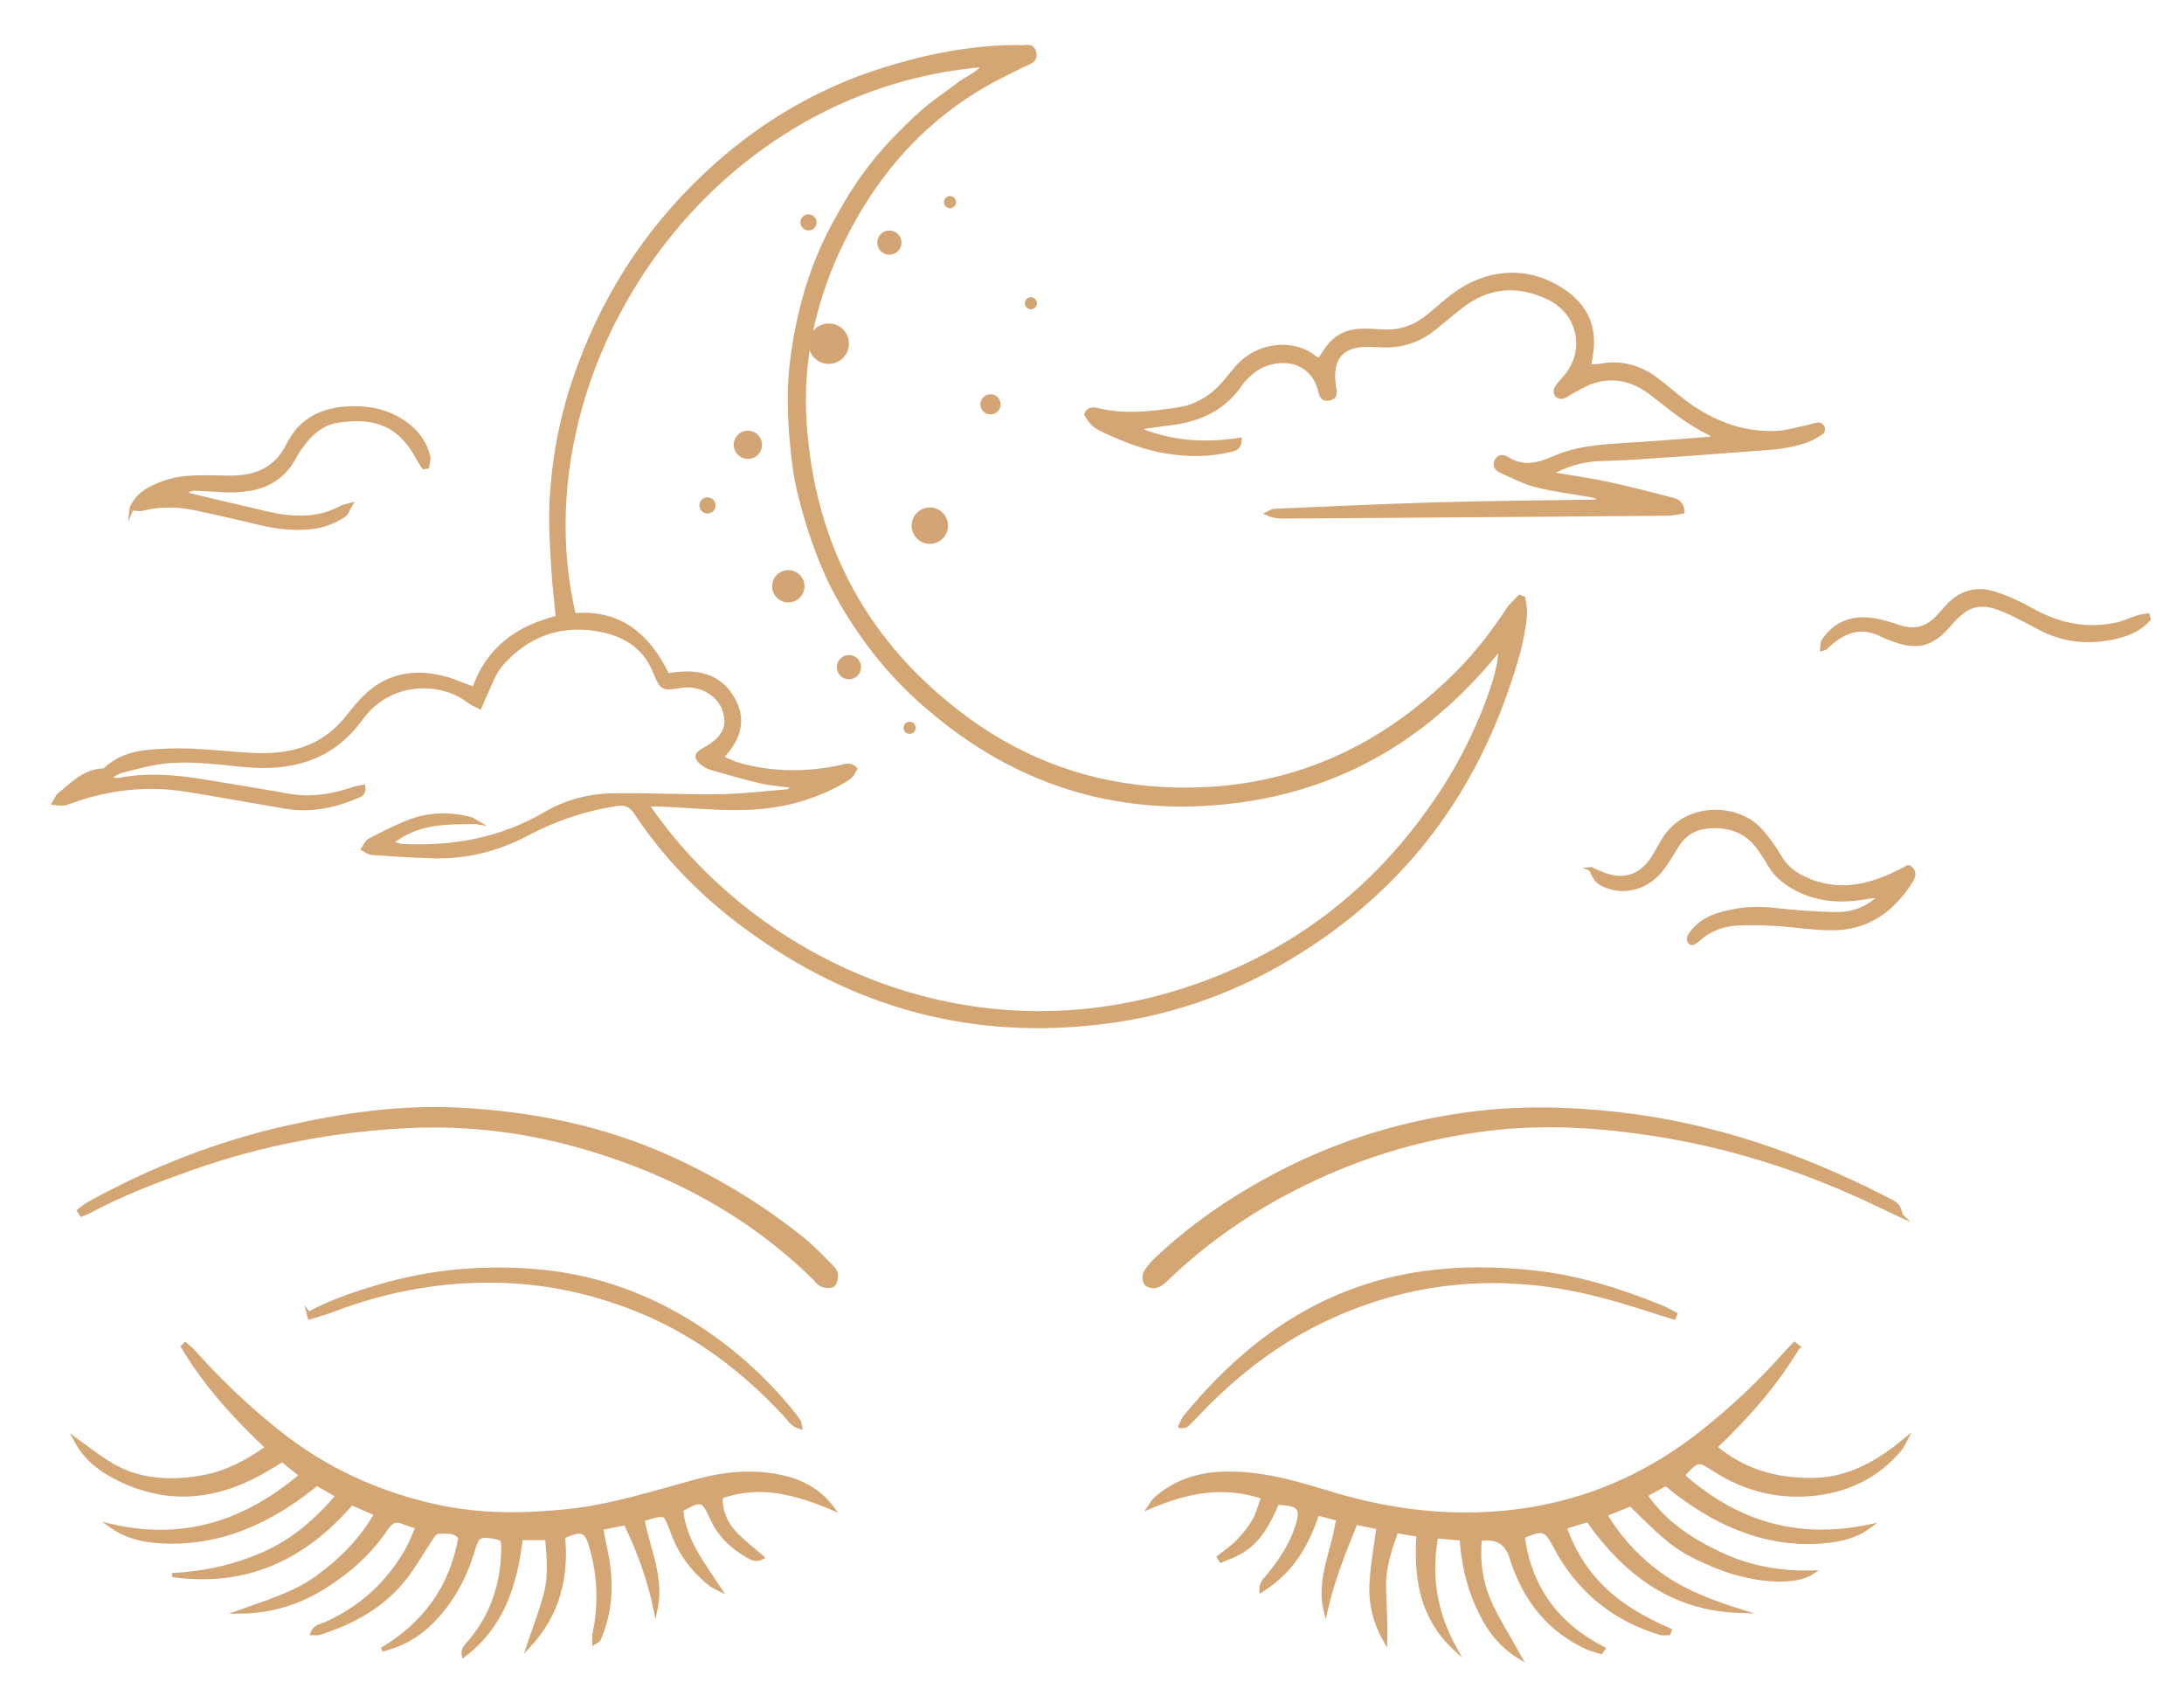 <?xml version="1.0" encoding="UTF-8"?>
<svg id="_Слой_1" data-name="Слой 1" xmlns="http://www.w3.org/2000/svg" viewBox="0 0 540.24 417.68">
  <defs>
    <style>
      .cls-1 {
        fill: #d4a674;
        stroke: #d4a674;
        stroke-miterlimit: 10;
      }

      .star {
        fill: #d4a574;
      }

      @keyframes twinkle {
        0%, 100% { opacity: 0.2; }
        50% { opacity: 1; }
      }

      /* Large stars - slow twinkle */
      .star-lg-1 { animation: twinkle 3s ease-in-out infinite; }
      .star-lg-2 { animation: twinkle 3.2s ease-in-out infinite 0.5s; }
      .star-lg-3 { animation: twinkle 2.8s ease-in-out infinite 1s; }

      /* Medium stars */
      .star-md-1 { animation: twinkle 2s ease-in-out infinite 0.3s; }
      .star-md-2 { animation: twinkle 2.2s ease-in-out infinite 0.7s; }
      .star-md-3 { animation: twinkle 1.8s ease-in-out infinite 0.2s; }
      .star-md-4 { animation: twinkle 2.1s ease-in-out infinite 1.2s; }

      /* Small stars - fast twinkle */
      .star-sm-1 { animation: twinkle 1.2s ease-in-out infinite 0.1s; }
      .star-sm-2 { animation: twinkle 1.3s ease-in-out infinite 0.4s; }
      .star-sm-3 { animation: twinkle 1.4s ease-in-out infinite 0.6s; }
      .star-sm-4 { animation: twinkle 1.2s ease-in-out infinite 0.9s; }
      .star-sm-5 { animation: twinkle 1.5s ease-in-out infinite 0.8s; }
    </style>
  </defs>
  <path class="cls-1" d="M117.78,203.32c-7.32,.03-14.51-.21-21.12,5.12,1.31,.37,2.04,.73,2.79,.77,12.56,.62,24.46-1.47,35.5-7.96,4.91-2.88,10.53-4.41,16.23-4.54,8.86-.2,17.74,.34,26.6,.22,5.64-.08,11.27-.75,16.9-1.22,.53-.04,1.02-.51,1.48-1.36-2.57-.34-5.19-.48-7.71-1.05-4.18-.96-8.3-2.16-12.43-3.33-.81-.23-1.59-.7-2.27-1.21-1.71-1.29-1.6-2.24,.28-3.26,5.04-2.72,6.58-5.7,5.15-9.95-1.37-4.06-6.1-6.67-10.75-5.92-4.7,.76-4.65,.74-6.58-3.85-2.61-6.2-7.78-9.08-14.02-10.14-9.52-1.62-17.58,1.48-23.87,8.64-1.95,2.22-2.88,5.35-4.24,8.08-.36,.72-.61,1.5-1.02,2.5-1.11-.59-2.05-.93-2.78-1.51-6.63-5.23-19.14-5.39-26.14,3.68-.23,.29-.45,.58-.67,.88-7.2,9.82-17.2,12.4-28.73,11.29-7.59-.73-15.2-1.88-22.82-.35-2.65,.53-5.27,1.2-7.87,1.93-.84,.24-1.57,.86-3.13,1.75,1.63,.21,2.35,.48,2.99,.35,8.79-1.77,17.41-.23,26.03,1.22,5.21,.87,10.42,1.71,15.62,2.66,5.62,1.03,11.02,.15,16.34-1.67,.73-.25,1.53-.33,2.34-.5,.25,1.87-1.04,2.12-1.98,2.51-5.55,2.33-11.3,3.42-17.31,2.41-8.12-1.37-16.23-2.87-24.36-4.18-9.81-1.59-19.39-.51-28.72,2.87-1.88,.68-1.9,.65-4.1,.37,.49-.79,.77-1.63,1.35-2.09,3.23-2.55,6.1-5.77,10.67-5.93,.22,0,.5-.09,.66-.24,4.45-4.24,10.29-4.5,15.77-4.69,6.73-.24,13.5,.7,20.25,1.07,9.43,.52,17.88-1.53,23.99-9.46,.83-1.07,1.72-2.1,2.6-3.13,6.19-7.27,13.91-8.7,22.72-5.92,.94,.3,1.83,.72,2.75,1.06,.9,.34,1.8,.65,3.11,1.12,3.43-9.87,10.73-15.17,20.71-17.63-.39-4.09-.89-7.98-1.11-11.88-.29-5.28-.69-10.58-.48-15.85,.43-10.5,2.27-20.77,5.63-30.77,6.56-19.54,17.2-36.45,32.15-50.64,12.8-12.15,27.56-21.1,44.41-26.38,10.72-3.36,21.7-5.53,33.01-5.58,.12,0,.25-.02,.37,0,1.32,.31,3.22-.82,3.83,1.21,.65,2.2-1.31,2.56-2.71,3.24-1.66,.81-3.31,1.64-4.96,2.47-17.99,9.01-30.87,23.05-39.67,40.9-6.99,14.17-10.48,29.22-9.43,45.06,2.02,30.59,15.34,55.15,40.1,73.32,14.36,10.54,30.58,16.32,48.35,17.29,28.76,1.57,53.02-8.53,73.21-28.85,4.71-4.74,8.76-10,12.42-15.58,.75-1.14,1.85-2.04,2.8-3.05,.3,.1,.61,.21,.91,.31,.15,1.24,.52,2.5,.43,3.73-.48,6.57-2.49,12.81-4.63,18.97-10.32,29.78-29.27,52.49-56.7,67.95-13.08,7.37-27.15,12.08-42.13,14.05-33.04,4.34-62.77-3.83-89.41-23.52-10.57-7.81-19.74-17.09-27.03-28.1-1.22-1.85-2.52-2.55-4.9-2.18-7.75,1.21-15.02,3.63-21.95,7.3-7.18,3.8-14.9,5.83-23.07,5.63-5.16-.13-10.32-.48-15.48-.83-.73-.05-1.42-.66-2.12-1.02,.53-.72,.92-1.72,1.63-2.1,3.05-1.6,6.14-3.17,9.33-4.45,5.06-2.04,10.31-2.2,15.58-.84,.51,.13,.95,.51,1.42,.78Zm42.21-4.4c25.6,37.79,79.32,64.97,136.35,44.79,26.28-9.3,46.63-26.16,61.51-49.63,7.52-11.87,13.99-28.56,13.18-33.86-17.06,21.52-38.82,34.68-65.91,37.96-27.25,3.3-51.76-3.73-73.12-21.19-2.19-1.79-4.36-3.63-6.4-5.59-2.13-2.04-4.18-4.19-6.12-6.42-1.86-2.13-3.62-4.37-5.28-6.66-1.67-2.29-3.25-4.64-4.72-7.07-1.53-2.53-2.98-5.11-4.26-7.77-1.23-2.54-2.27-5.18-3.26-7.83-.98-2.65-1.86-5.35-2.65-8.07-.82-2.84-1.61-5.69-2.18-8.59-.54-2.77-.86-5.6-1.14-8.41-.28-2.82-.49-5.65-.57-8.47-.08-2.83-.09-5.68,.1-8.5,.2-2.94,.58-5.88,1.05-8.8,.45-2.79,1.04-5.57,1.73-8.31,.68-2.75,1.44-5.48,2.37-8.15,.97-2.79,2.08-5.54,3.32-8.22,1.18-2.57,2.53-5.07,3.93-7.53,1.4-2.46,2.84-4.91,4.44-7.24,1.67-2.43,3.47-4.79,5.37-7.05,1.82-2.16,3.79-4.21,5.8-6.21,2.01-1.99,4.07-3.96,6.26-5.75,2.28-1.87,4.8-3.46,7.1-5.3,2.08-1.67,4.83-2.5,6.76-5.01-70.23,5.65-115.76,76.64-101.69,136.11,11.33-1.01,18.42,5.05,23.16,14.89,6.84-1.27,12.92-.32,16.39,6.22,2.7,5.09,1.09,9.79-3.13,14.11,1.79,.73,3.17,1.47,4.65,1.87,8.24,2.21,16.54,2.23,24.86,.49,1.16-.24,2.3-.95,3.64,.43-.42,.66-.72,1.47-1.3,1.94-.95,.76-2.06,1.34-3.14,1.92-7.21,3.86-15.03,5.61-23.08,5.8-6.87,.16-13.77-.55-20.65-.86-.9-.04-1.81,0-3.34,0Z"/>

  <!-- Animated stars inside the moon crescent -->
  <!-- Large stars (4-5px) - slow twinkle 3s -->
  <circle class="star star-lg-1" cx="205" cy="85" r="5"/>
  <circle class="star star-lg-2" cx="230" cy="130" r="4.5"/>
  <circle class="star star-lg-3" cx="195" cy="145" r="4"/>

  <!-- Medium stars (2.5-3.5px) -->
  <circle class="star star-md-1" cx="220" cy="60" r="3"/>
  <circle class="star star-md-2" cx="185" cy="110" r="3.5"/>
  <circle class="star star-md-3" cx="245" cy="100" r="2.5"/>
  <circle class="star star-md-4" cx="210" cy="165" r="3"/>

  <!-- Small stars (1.5-2px) - fast twinkle 1.2s -->
  <circle class="star star-sm-1" cx="235" cy="50" r="1.5"/>
  <circle class="star star-sm-2" cx="175" cy="125" r="2"/>
  <circle class="star star-sm-3" cx="255" cy="75" r="1.5"/>
  <circle class="star star-sm-4" cx="200" cy="55" r="2"/>
  <circle class="star star-sm-5" cx="225" cy="180" r="1.5"/>

  <path class="cls-1" d="M444.74,333.12c-5.45,9.17-12.45,17.12-20.52,24.78,7.08,5.95,15.08,8.16,23.93,8.12,9.05-.04,16.24-4.18,23.04-9.77-.38,.69-.65,1.45-1.14,2.04-5.29,6.37-12.22,9.95-20.3,11.02-9.23,1.22-17.87-.83-25.73-5.92-3.96-2.56-4.01-2.56-7.85,1.49,13.3,11.86,28.49,16.32,46.07,12.68-3.31,2.45-7.09,3.27-10.98,3.62-13.79,1.21-25.57-3.81-36.33-11.9-.78-.59-1.52-1.25-2.28-1.87-.09-.07-.23-.09-.8-.32-1.3,.71-2.87,1.58-4.86,2.68,4.74,6.92,11.24,11.12,18.36,14.5,7.11,3.38,14.68,4.82,22.85,4.63-4.59,2.99-15.44,2.03-24.63-1.95-8.26-3.58-10.06-4.9-20.21-14.92-1.89,.76-3.89,1.57-6.32,2.54,3.83,6.34,8.57,11.34,14.4,15.38,5.78,4,12.27,6.38,18.88,8.46-16.59-.53-28.3-9.36-37.5-22.49-1.95,.59-3.67,1.12-5.78,1.76,2.21,6.29,5.56,11.49,10.21,15.81,4.58,4.25,10.04,7.2,15.77,9.71-.08,.23-.17,.46-.25,.69-.67,0-1.38,.16-1.99-.02-10.88-3.24-19.22-9.74-25.01-19.51-.38-.63-.69-1.3-1.05-1.95-2.38-4.37-2.94-4.55-8.04-2.44,1.67,12.69,8.38,21.87,19.91,27.78-.19,.27-.39,.55-.58,.82-1.18-.39-2.41-.66-3.53-1.18-9.01-4.18-14.75-11.26-18.03-20.48-.21-.58-.39-1.17-.57-1.76q-1.63-5.52-7.84-4.51c-.45,5.17,.14,10.32,2.17,15.06,1.99,4.65,4.81,8.95,7.61,14.04-5.37-3.31-8.24-7.86-10.46-12.92-2.24-5.11-3.41-10.49-3.81-16.3-2.1-.19-4-.36-6.28-.56-1.84,9.93-.22,18.93,4.45,27.52-8-7.54-9.57-17.15-8.84-27.89-1.89-.32-3.62-.6-5.52-.92-1.59,4.64-3.07,8.95-3,13.56,.06,4.47,.45,8.94,.31,13.48-2.43-4.19-3.6-8.77-3.44-13.49,.17-4.74,1.1-9.44,1.74-14.47-1.88-.39-3.63-.75-5.63-1.16-2.95,7.24-5.73,14.26-7.44,21.72-1.84-7.82,2.03-14.93,3.1-22.66-1.79-.48-3.27-.88-5.13-1.38-2.58,7.8-6.44,14.44-13.85,19.03-.03-2.03,1.18-2.84,1.96-3.8,2.87-3.58,5.4-7.33,6.83-11.75,1.56-4.83,.79-5.86-4.87-6.07-2.09,4.76-4.42,9.55-9.33,12.27-1.44,.8-3.03,1.33-4.55,1.99-.17-.28-.34-.56-.52-.84,1.53-1.23,3.2-2.32,4.56-3.72,1.53-1.57,2.99-3.3,4.08-5.18,1.01-1.75,1.51-3.79,2.32-5.95-9.99-3.34-18.97-1.45-28.04,2.4,.43-.61,.77-1.33,1.31-1.82,4.59-4.14,10.09-6.05,16.17-6.34,9.14-.43,17.8,1.98,26.41,4.64,11.97,3.7,24.23,5.72,36.74,5.4,20.69-.53,39.28-7.16,55.64-20.03,7.59-5.97,14.57-12.52,20.95-19.74,.71-.81,1.48-1.57,2.22-2.35l.87,.7Z"/>
  <path class="cls-1" d="M94.46,407.96c10.7-6.35,17.29-15.46,19.42-27.76-1.58-1.89-3.73-1.28-5.58-1.37-.61-.03-1.38,1.2-1.9,1.97-2.06,3.06-3.86,6.31-6.1,9.23-5.47,7.09-12.99,11.17-21.36,13.84-.43,.14-.93,.02-1.64,.02,.64-1.68,2.16-1.75,3.27-2.25,8.61-3.86,15.26-9.87,19.98-18,1.03-1.77,1.73-3.73,2.78-6-1.43-.47-2.46-.72-3.42-1.14-1.9-.84-3.14-.37-4.32,1.4-4.02,6.04-9.35,10.75-15.49,14.59-6.3,3.94-13.13,6.01-20.61,6.09,6.6-2.39,13.44-4.34,19.17-8.54,5.65-4.15,10.63-9.01,14.42-15.62-2.24-.99-4.1-1.8-6.13-2.7-11.76,13.73-26.26,20.38-44.35,17.81,7.79-.38,15.32-2.02,22.5-5.16,7.25-3.17,13.06-8.14,18.48-14.46-1.97-1.13-3.52-2.01-5.21-2.97-11.37,9.27-23.93,15.17-38.92,14.23-4.17-.26-8.19-1.19-11.8-3.73,17.69,4.02,32.93-.75,46.9-12.58-1.72-1.38-3.1-2.48-4.71-3.78-1.23,.73-2.36,1.39-3.49,2.07-12.8,7.72-25.85,8.96-39.19,1.4-3.56-2.02-6.45-4.75-8.44-8.43,4.67,3.35,9.04,7.11,14.67,8.74,5.56,1.61,11.18,1.52,16.82,.48,5.8-1.07,10.84-3.72,15.96-7.34-8.16-7.7-15.36-15.65-20.9-24.94l.55-.57c.66,.58,1.38,1.09,1.96,1.74,6.5,7.28,13.5,14,21.17,20.06,11.61,9.2,24.67,15.16,39.11,18.31,10.73,2.34,21.49,2.24,32.33,1.12,10.97-1.14,21.39-4.56,31.95-7.41,6.86-1.86,13.8-2.55,20.82-1.05,5.03,1.08,9.38,3.32,12.64,7.66-8.89-3.72-17.83-6.24-27.5-2.77-.16,3.57,1.13,6.48,3.3,8.86,2.03,2.23,4.5,4.05,6.91,6.17-1.46,.85-2.64,.11-3.74-.52-3.85-2.19-6.85-5.2-8.69-9.28-2.1-4.66-2.57-4.79-7.58-2.03,.7,7.61,5.32,13.37,9.42,19.61-.68-.35-1.44-.6-2.03-1.07-4.26-3.34-7.45-7.49-9.36-12.59-.30-.81-.59-1.62-.93-2.41-1.03-2.42-1.23-2.52-3.92-1.91-.82,.18-1.62,.46-2.76,.79,1.46,7.44,4.90,14.50,3.25,22.26-1.56-7.41-4.06-14.44-7.43-21.33-2.08,.42-3.84,.78-6.03,1.22,.34,1.78,.60,3.32,.94,4.83,1.63,7.24,1.72,14.40-1.04,21.43-.18,.45-.34,.92-.58,1.34-.10,.18-.37,.26-.99,.66,0-.89-.11-1.52,.02-2.11,1.51-7.13,1.28-14.18-.70-21.20-1.27-4.50-2.24-4.97-7.09-2.84,1,10.07-1.33,19.29-8.48,26.98,1.43-4.29,3.10-8.53,4.23-12.89,1.16-4.43,.71-8.99,.32-13.71h-6.51c-1.34,11.51-4.63,21.78-14.13,28.94-.30-1.52,.76-2.36,1.57-3.31,5.66-6.69,8.14-14.51,8.22-23.18,0-.49-.02-.99-.08-1.47-.03-.23-.18-.45-.33-.81-.62-.17-1.31-.44-2.02-.55-3.46-.51-4.02-.25-5.02,3.14-1.99,6.74-5.18,12.76-10.13,17.79-3.43,3.49-7.52,5.85-12.42,6.99Z"/>
  <path class="cls-1" d="M326.44,88.96c.53-.80,1.07-1.58,1.59-2.37,1.96-3,4.78-4.58,8.30-4.79,1.84-.11,3.69,.05,5.54,.17,4.26,.28,8.03-.96,11.32-3.64,2.10-1.71,4.10-3.56,6.26-5.19,8.18-6.16,17.62-6.79,25.63-2.18,6.59,3.79,9.87,9.23,8.37,17.28-.13,.69-.20,1.39-.34,2.37,1.12-.06,1.95,0,2.75-.16,5.03-.97,9.56,.30,13.62,3.23,2.49,1.80,4.74,3.93,7.21,5.77,6.71,4.98,14.16,7.98,22.64,7.63,2.54-.11,5.05-.90,7.57-1.41,.96-.19,1.89-.58,2.85-.69,.36-.04,.96,.35,1.12,.69,.15,.34,.02,1.11-.24,1.28-1.12,.73-2.30,1.44-3.54,1.92-4.56,1.75-9.40,1.88-14.17,2.26-9.46,.74-18.92,1.39-28.38,2.03-3.07,.21-6.16,.25-9.23,.40-4.08,.20-7.89,1.32-12.05,3.59,5.24,.90,9.86,1.54,14.41,2.50,5.17,1.10,10.29,2.45,15.41,3.77,1.36,.35,2.96,.64,3.10,3.12-1.27,.18-2.52,.50-3.77,.51-26.99,.23-53.99,.42-80.98,.61-4.68,.03-9.37,.07-14.05,.08-1.21,0-2.42-.11-3.76-.72,.54-.24,1.06-.67,1.61-.69,13.54-.58,27.08-1.23,40.63-1.61,12.69-.36,25.38-.44,38.08-.66,.72-.01,1.44-.12,2.27-.79-.98-.28-1.94-.66-2.94-.84-4.36-.79-8.79-1.28-13.08-2.36-3.06-.78-5.94-2.27-8.85-3.57-1.07-.48-1.84-1.42-1.06-2.69,.67-1.09,1.71-.87,2.60-.31,3.80,2.38,7.53,1.55,11.28-.12,5.39-2.41,11.13-2.93,16.94-3.27,7.49-.44,14.96-1.08,22.66-1.65-.22-.59-.25-1.06-.46-1.15-5.42-2.52-9.97-6.30-14.63-9.95-4.29-3.36-9.20-4.74-14.58-3.05-1.84,.58-3.53,1.66-5.27,2.55-.75,.38-1.42,1.03-2.21,1.23-1.27,.33-2.24-.83-1.64-1.99,.49-.96,1.29-1.78,2.03-2.59,5.80-6.37,3.92-16.11-3.84-19.84-7.72-3.71-15.02-3.15-21.83,2.17-2.23,1.74-4.39,3.59-6.59,5.37-3.81,3.07-8.18,4.43-13.06,4.20-1.35-.06-2.71-.16-4.06-.11-5.49,.18-8.12,3.04-7.83,8.45,.03,.49,.08,.98,.13,1.47,.13,1.28,.90,2.87-1.09,3.33-1.96,.45-2.04-1.14-2.42-2.47-1.26-4.44-5.06-7.08-9.75-6.78-2.92,.19-5.50,1.30-7.65,3.29-.81,.75-1.60,1.56-2.22,2.47-3.96,5.81-9.70,8.53-16.43,9.52-2.19,.32-4.40,.54-6.59,.85-.67,.09-1.32,.34-1.95,.86,8.01,3.29,16.27,3.79,24.86,2.47-.04,1.94-1.15,2.24-2.38,2.54-5.24,1.27-10.51,1.24-15.78,.37-5.26-.87-10.21-2.76-15.02-5-2.84-1.32-3.52-1.95-4.79-4.22,.55-1.31,1.65-1.31,2.77-1.04,6.62,1.62,13.22,.86,19.81-.14,4.57-.69,8.33-2.90,11.35-6.37,.97-1.12,1.93-2.24,2.85-3.40,5.34-6.69,14.57-7.29,19.79-2.97,.26,.21,.66,.25,1.21,.45Z"/>
  <path class="cls-1" d="M470.22,300.59c-2.09-.98-4.19-1.96-6.28-2.96-18.12-8.67-37.10-14.64-56.98-17.50-12.95-1.86-26-2.56-39.06-.92-19.43,2.45-37.61,8.56-54.56,18.42-8.89,5.17-17.04,11.28-24.48,18.37-.80,.76-1.64,1.63-2.63,1.97-.77,.27-2.09,.09-2.62-.44-.50-.50-.67-1.90-.33-2.57,.65-1.28,1.65-2.45,2.71-3.45,9.84-9.29,20.99-16.66,33.12-22.66,13.94-6.90,28.58-11.19,43.96-13.29,12.42-1.69,24.75-1.43,37.19-.03,23.59,2.65,45.51,10.29,66.48,21.07,2.78,1.43,2.76,1.45,3.48,3.99Z"/>
  <path class="cls-1" d="M19.58,299.44c.81-.60,1.57-1.29,2.44-1.77,15.40-8.47,31.63-14.88,48.78-18.75,13.84-3.13,27.87-5.17,42.10-4.51,18.45,.87,36.31,4.43,53.27,12.19,11.74,5.37,22.61,12.01,32.62,20.10,2.48,2.01,4.67,4.38,6.93,6.64,.50,.50,1.05,1.23,1.06,1.87,.02,.89-.18,2.14-.77,2.59-.57,.43-1.85,.25-2.66-.06-.75-.29-1.31-1.09-1.92-1.69-15.72-15.46-34.50-25.57-55.48-31.90-14.64-4.42-29.61-6.39-44.86-5.66-18.41,.89-36.38,4.28-53.80,10.45-8.71,3.09-17.33,6.36-25.49,10.76-.51,.27-1.07,.45-1.61,.67-.20-.30-.41-.61-.61-.91Z"/>
  <path class="cls-1" d="M393.53,214.95c1.54,.65,2.40,1.06,3.29,1.39,4.85,1.79,9,.47,11.90-3.86,.89-1.33,1.66-2.73,2.44-4.13,5.51-9.92,18.67-9.15,24.11-3.18,1.80,1.98,3.44,4.18,4.77,6.50,1.55,2.70,3.66,4.43,6.48,5.72,8.20,3.74,15.86,1.92,23.41-1.84,.65-.33,1.28-.70,1.94-1.04,.10-.05,.24,0,.40,0,1.57,1.01,1.08,2.33,.34,3.51-4.36,6.84-10.36,11.33-18.66,11.54-4.89,.12-9.80-.76-14.71-1.05-3.19-.19-6.40-.29-9.58-.10-3.64,.21-6.97,1.47-9.70,4.03-.35,.33-.80,.54-1.22,.78-.09,.05-.24,0-.45,0-.99-.87-.38-1.75,.18-2.50,1.76-2.37,4.23-3.77,6.99-4.58,4.29-1.25,8.65-1.65,13.15-1.14,5.13,.57,10.30,.97,15.46,1.07,3.99,.07,7.72-1.11,11.34-4.62-1.59,.17-2.47,.20-3.33,.36-6.08,1.11-11.98,.96-17.63-1.98-2.69-1.40-4.98-3.14-6.55-5.77-.82-1.37-1.66-2.74-2.58-4.05-3.33-4.78-8.07-6.23-13.61-5.50-2.96,.39-5.25,2-6.85,4.54-1.18,1.87-2.30,3.80-3.61,5.58-3.46,4.72-9.09,6.44-14.04,4.41-1.90-.78-2.51-1.39-3.65-4.09Z"/>
  <path class="cls-1" d="M32.54,125.76c1.37-3.30,3.85-4.59,6.22-5.65,2.31-1.03,4.91-1.69,7.44-1.91,3.54-.32,7.14-.09,10.71-.08,6.38,.02,11.43-2,14.47-8.19,2.84-5.80,7.94-8.52,14.33-8.91,5.46-.34,10.53,.67,14.99,4.06,2.66,2.02,4.44,4.62,5.23,7.83,.19,.77-.16,1.66-.27,2.50-.28,.04-.56,.08-.84,.12-.55-.88-1.15-1.74-1.65-2.65-4.99-9.13-12.06-9.95-19.65-8.82-3.38,.51-6.12,2.53-8.22,5.27-.82,1.07-1.69,2.15-2.30,3.34-3.76,7.37-10.31,8.89-17.76,8.57-2.34-.10-4.67-.33-7.01-.38-.74-.01-1.49,.36-2.91,.74,1.05,.54,1.42,.82,1.84,.92,4.78,1.15,9.55,2.30,14.34,3.39,3.11,.71,6.22,1.57,9.37,1.92,4.71,.53,9.35,.08,13.62-2.33,.39-.22,.89-.26,2.17-.61-.71,1.22-.91,2.03-1.43,2.40-2.67,1.87-5.69,2.90-8.94,3.16-4.22,.34-8.34-.19-12.45-1.20-5.02-1.24-10.06-2.35-15.11-3.45-4.50-.98-9.01-1.14-13.53,.04-.65,.17-1.40-.04-2.66-.09Z"/>
  <path class="cls-1" d="M291.99,352.72c.55-1.06,.77-1.77,1.21-2.31,12.62-15.36,27.62-27.37,47.04-33.01,12.84-3.73,25.96-4.11,39.18-2.71,10.86,1.16,21.16,4.42,31.24,8.47,1.29,.52,2.49,1.23,3.74,1.85-.11,.27-.22,.53-.33,.80-1.37-.42-2.74-.81-4.10-1.25-8.19-2.67-16.41-5.16-24.97-6.49-20.61-3.20-40.24-.20-58.89,9.03-11.72,5.80-21.75,13.91-30.67,23.43-.67,.71-1.39,1.39-2.12,2.04-.14,.12-.45,.06-1.32,.16Z"/>
  <path class="cls-1" d="M76.38,324.90c5.63-3.05,11.68-5.05,17.79-6.84,12.56-3.67,25.44-4.76,38.41-3.69,13.17,1.09,25.49,5.15,36.91,11.97,10.28,6.15,19.11,13.88,26.62,23.17,.54,.67,1.05,1.36,1.51,2.09,.17,.26,.14,.65,.27,1.34-1.87-.58-2.68-1.99-3.69-3.09-10-10.80-21.51-19.60-35.10-25.33-11.18-4.71-22.88-7.39-35.12-7.75-14.50-.43-28.41,2.12-41.90,7.29-1.79,.68-3.65,1.17-5.48,1.74-.08-.30-.15-.61-.23-.91Z"/>
  <path class="cls-1" d="M531.51,153.14c-2.11,2.37-4.94,3.62-7.90,4.32-6.27,1.48-12.45,1.15-18.33-1.80-2.97-1.49-5.85-3.16-8.87-4.50-6.43-2.85-9.72-2.02-14.27,3.32-4.25,4.99-7.89,5.92-14.07,3.59-.80-.30-1.63-.58-2.39-.98-4.97-2.64-9.24-1.28-13.17,2.21-.37,.33-.72,.67-1.09,.99-.08,.07-.23,.07-.68,.19,.09-.72-.02-1.44,.27-1.89,2.68-4.09,6.61-5.84,11.37-5.35,2.53,.26,5.05,1.05,7.49,1.86,3.87,1.28,6.99,.29,9.65-2.63,.74-.82,1.47-1.65,2.22-2.47,3.12-3.41,7.03-4.62,11.37-3.28,3.25,1,6.43,2.46,9.40,4.13,6.59,3.72,13.50,5.20,20.94,3.64,1.78-.37,3.46-1.22,5.21-1.77,.84-.26,1.73-.35,2.60-.52,.08,.31,.17,.62,.25,.93Z"/>
</svg>

